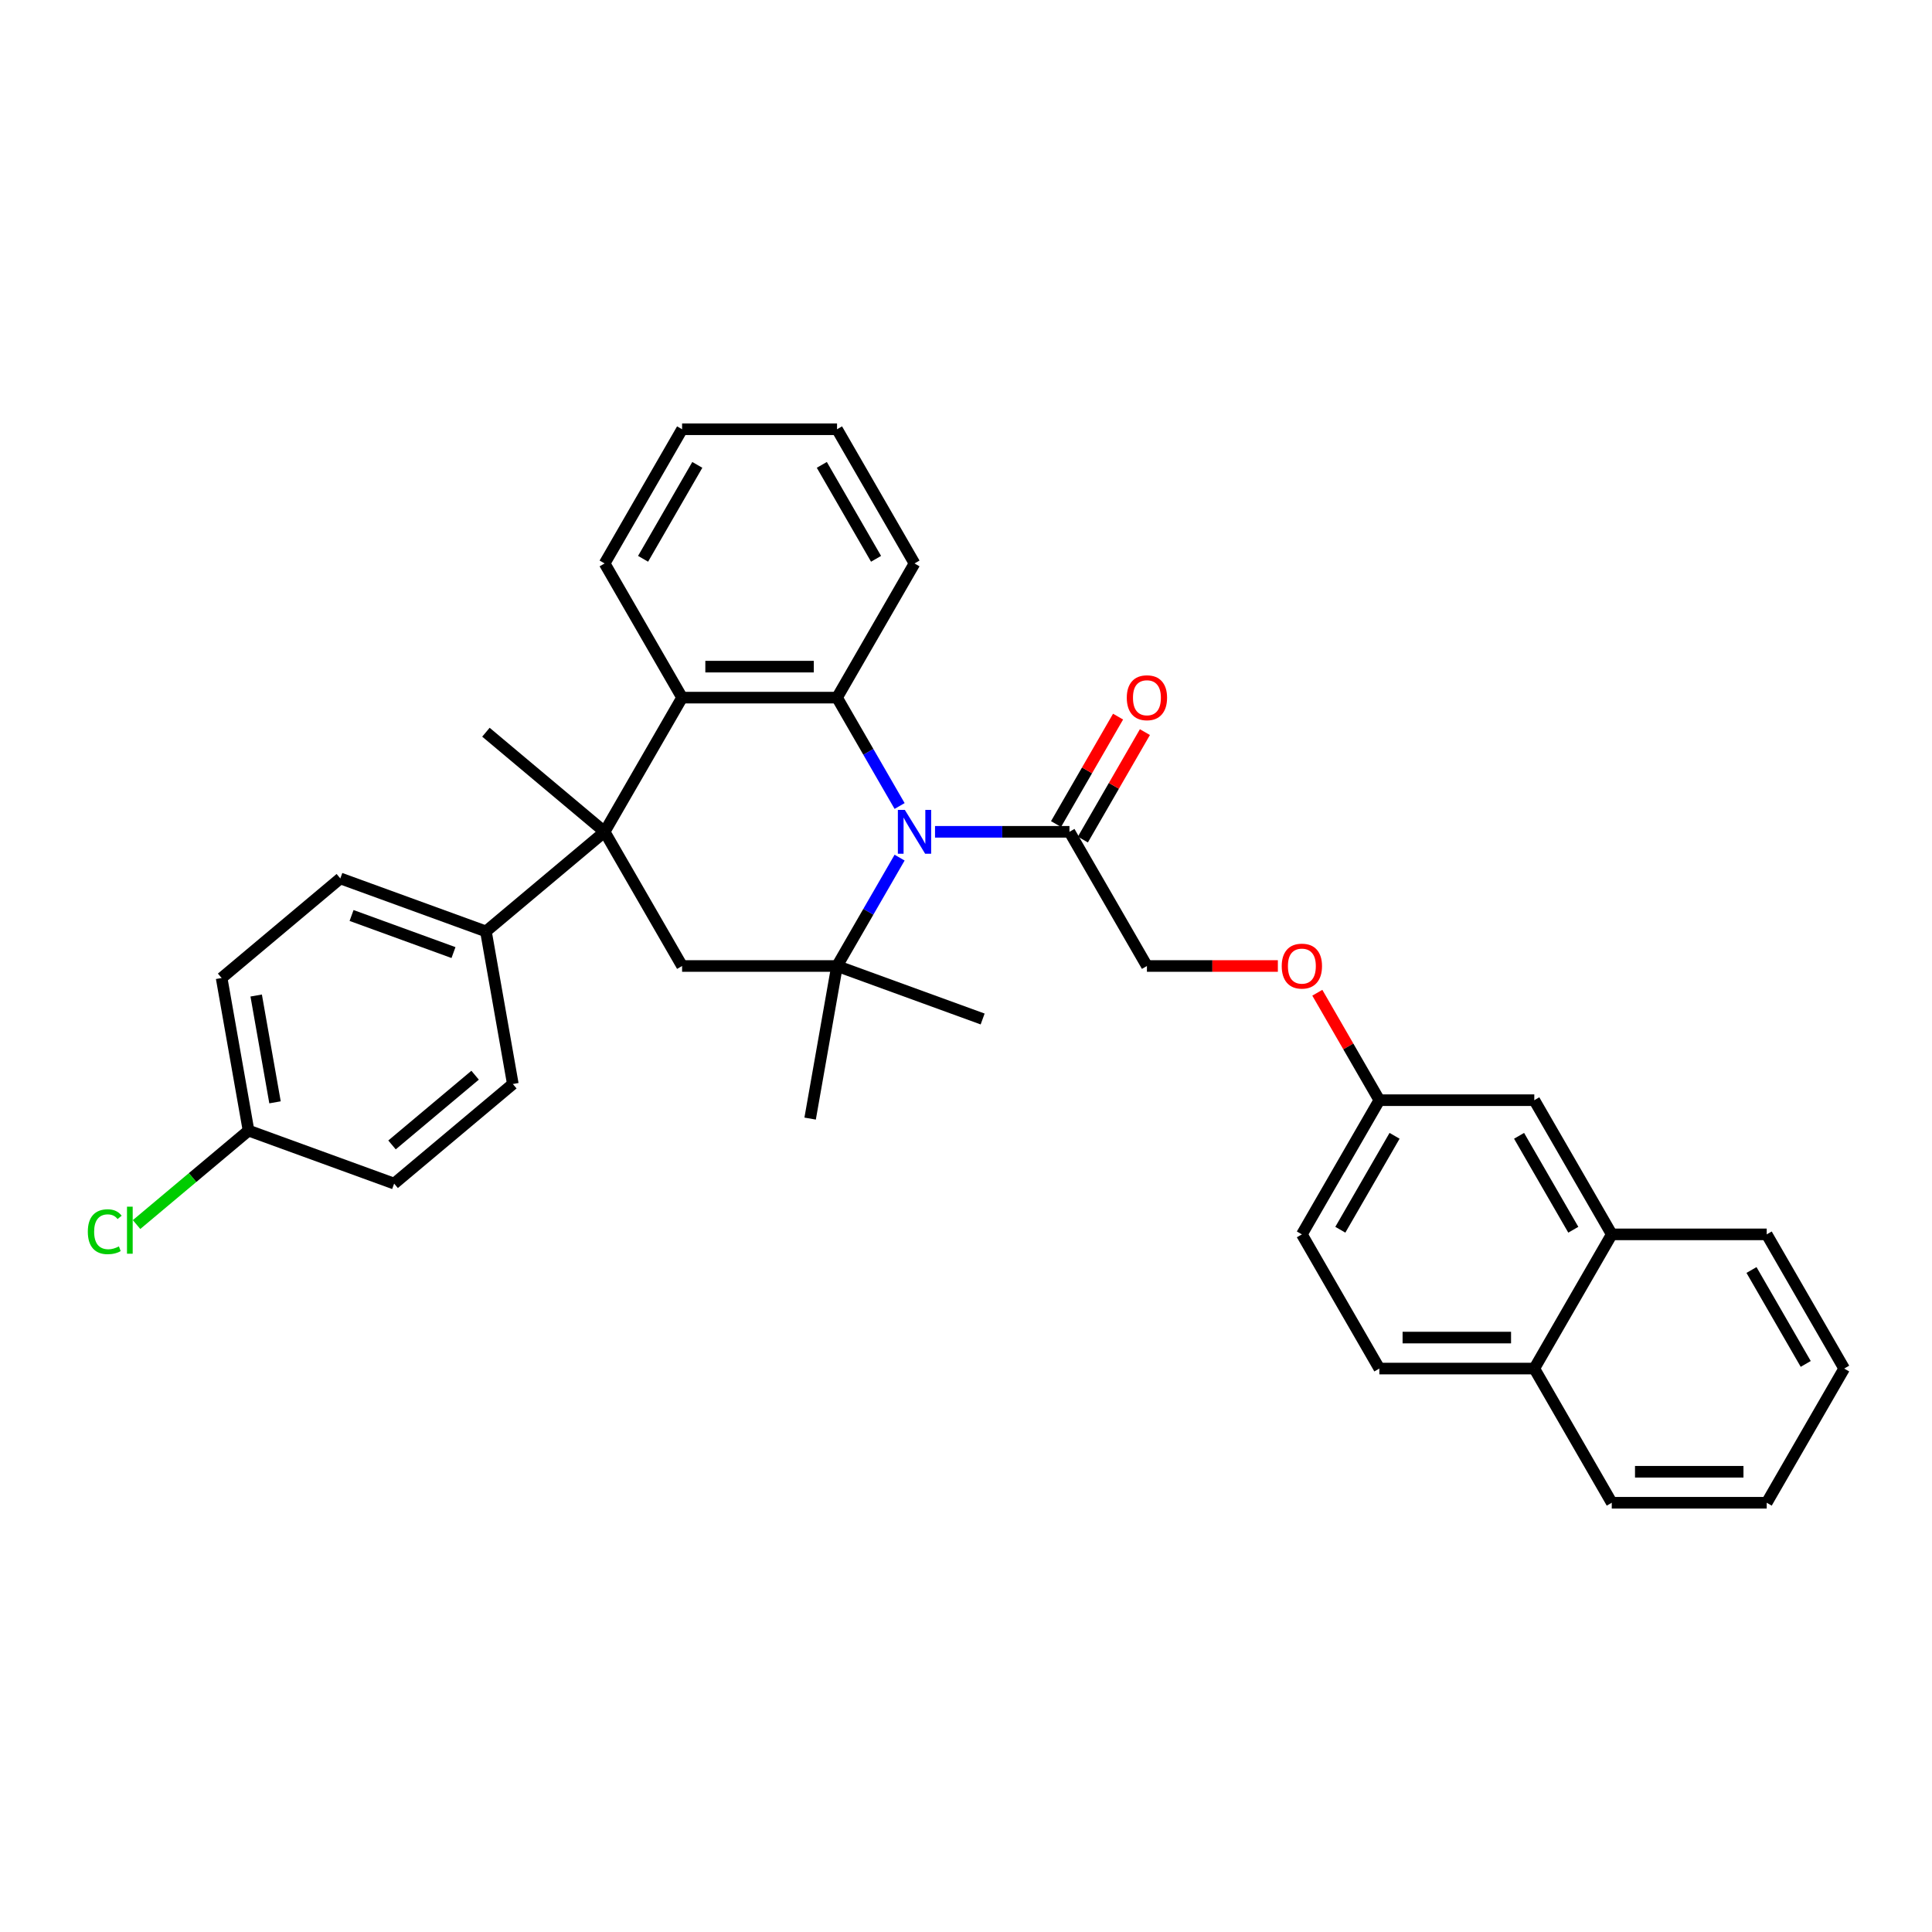 <?xml version='1.0' encoding='iso-8859-1'?>
<svg version='1.1' baseProfile='full'
              xmlns='http://www.w3.org/2000/svg'
                      xmlns:rdkit='http://www.rdkit.org/xml'
                      xmlns:xlink='http://www.w3.org/1999/xlink'
                  xml:space='preserve'
width='1000px' height='1000px' viewBox='0 0 1000 1000'>
<!-- END OF HEADER -->
<rect style='opacity:1.0;fill:#FFFFFF;stroke:none' width='1000' height='1000' x='0' y='0'> </rect>
<path class='bond-0' d='M 465.635,443.906 L 449.442,471.953' style='fill:none;fill-rule:evenodd;stroke:#0000FF;stroke-width:6px;stroke-linecap:butt;stroke-linejoin:miter;stroke-opacity:1' />
<path class='bond-0' d='M 449.442,471.953 L 433.249,500' style='fill:none;fill-rule:evenodd;stroke:#000000;stroke-width:6px;stroke-linecap:butt;stroke-linejoin:miter;stroke-opacity:1' />
<path class='bond-2' d='M 465.635,417.184 L 449.442,389.137' style='fill:none;fill-rule:evenodd;stroke:#0000FF;stroke-width:6px;stroke-linecap:butt;stroke-linejoin:miter;stroke-opacity:1' />
<path class='bond-2' d='M 449.442,389.137 L 433.249,361.091' style='fill:none;fill-rule:evenodd;stroke:#000000;stroke-width:6px;stroke-linecap:butt;stroke-linejoin:miter;stroke-opacity:1' />
<path class='bond-5' d='M 483.967,430.545 L 518.758,430.545' style='fill:none;fill-rule:evenodd;stroke:#0000FF;stroke-width:6px;stroke-linecap:butt;stroke-linejoin:miter;stroke-opacity:1' />
<path class='bond-5' d='M 518.758,430.545 L 553.548,430.545' style='fill:none;fill-rule:evenodd;stroke:#000000;stroke-width:6px;stroke-linecap:butt;stroke-linejoin:miter;stroke-opacity:1' />
<path class='bond-4' d='M 433.249,500 L 353.05,500' style='fill:none;fill-rule:evenodd;stroke:#000000;stroke-width:6px;stroke-linecap:butt;stroke-linejoin:miter;stroke-opacity:1' />
<path class='bond-19' d='M 433.249,500 L 419.323,578.981' style='fill:none;fill-rule:evenodd;stroke:#000000;stroke-width:6px;stroke-linecap:butt;stroke-linejoin:miter;stroke-opacity:1' />
<path class='bond-20' d='M 433.249,500 L 508.612,527.43' style='fill:none;fill-rule:evenodd;stroke:#000000;stroke-width:6px;stroke-linecap:butt;stroke-linejoin:miter;stroke-opacity:1' />
<path class='bond-1' d='M 312.95,430.545 L 353.05,361.091' style='fill:none;fill-rule:evenodd;stroke:#000000;stroke-width:6px;stroke-linecap:butt;stroke-linejoin:miter;stroke-opacity:1' />
<path class='bond-6' d='M 312.95,430.545 L 251.514,482.096' style='fill:none;fill-rule:evenodd;stroke:#000000;stroke-width:6px;stroke-linecap:butt;stroke-linejoin:miter;stroke-opacity:1' />
<path class='bond-18' d='M 312.95,430.545 L 251.514,378.994' style='fill:none;fill-rule:evenodd;stroke:#000000;stroke-width:6px;stroke-linecap:butt;stroke-linejoin:miter;stroke-opacity:1' />
<path class='bond-33' d='M 312.95,430.545 L 353.05,500' style='fill:none;fill-rule:evenodd;stroke:#000000;stroke-width:6px;stroke-linecap:butt;stroke-linejoin:miter;stroke-opacity:1' />
<path class='bond-3' d='M 433.249,361.091 L 353.05,361.091' style='fill:none;fill-rule:evenodd;stroke:#000000;stroke-width:6px;stroke-linecap:butt;stroke-linejoin:miter;stroke-opacity:1' />
<path class='bond-3' d='M 421.219,345.051 L 365.08,345.051' style='fill:none;fill-rule:evenodd;stroke:#000000;stroke-width:6px;stroke-linecap:butt;stroke-linejoin:miter;stroke-opacity:1' />
<path class='bond-21' d='M 433.249,361.091 L 473.349,291.636' style='fill:none;fill-rule:evenodd;stroke:#000000;stroke-width:6px;stroke-linecap:butt;stroke-linejoin:miter;stroke-opacity:1' />
<path class='bond-26' d='M 353.05,361.091 L 312.95,291.636' style='fill:none;fill-rule:evenodd;stroke:#000000;stroke-width:6px;stroke-linecap:butt;stroke-linejoin:miter;stroke-opacity:1' />
<path class='bond-8' d='M 553.548,430.545 L 593.648,500' style='fill:none;fill-rule:evenodd;stroke:#000000;stroke-width:6px;stroke-linecap:butt;stroke-linejoin:miter;stroke-opacity:1' />
<path class='bond-9' d='M 560.494,434.555 L 576.548,406.749' style='fill:none;fill-rule:evenodd;stroke:#000000;stroke-width:6px;stroke-linecap:butt;stroke-linejoin:miter;stroke-opacity:1' />
<path class='bond-9' d='M 576.548,406.749 L 592.602,378.943' style='fill:none;fill-rule:evenodd;stroke:#FF0000;stroke-width:6px;stroke-linecap:butt;stroke-linejoin:miter;stroke-opacity:1' />
<path class='bond-9' d='M 546.603,426.535 L 562.657,398.729' style='fill:none;fill-rule:evenodd;stroke:#000000;stroke-width:6px;stroke-linecap:butt;stroke-linejoin:miter;stroke-opacity:1' />
<path class='bond-9' d='M 562.657,398.729 L 578.711,370.923' style='fill:none;fill-rule:evenodd;stroke:#FF0000;stroke-width:6px;stroke-linecap:butt;stroke-linejoin:miter;stroke-opacity:1' />
<path class='bond-12' d='M 251.514,482.096 L 176.151,454.667' style='fill:none;fill-rule:evenodd;stroke:#000000;stroke-width:6px;stroke-linecap:butt;stroke-linejoin:miter;stroke-opacity:1' />
<path class='bond-12' d='M 234.723,493.055 L 181.969,473.854' style='fill:none;fill-rule:evenodd;stroke:#000000;stroke-width:6px;stroke-linecap:butt;stroke-linejoin:miter;stroke-opacity:1' />
<path class='bond-13' d='M 251.514,482.096 L 265.44,561.077' style='fill:none;fill-rule:evenodd;stroke:#000000;stroke-width:6px;stroke-linecap:butt;stroke-linejoin:miter;stroke-opacity:1' />
<path class='bond-7' d='M 834.246,638.909 L 794.147,569.455' style='fill:none;fill-rule:evenodd;stroke:#000000;stroke-width:6px;stroke-linecap:butt;stroke-linejoin:miter;stroke-opacity:1' />
<path class='bond-7' d='M 814.34,636.511 L 786.271,587.893' style='fill:none;fill-rule:evenodd;stroke:#000000;stroke-width:6px;stroke-linecap:butt;stroke-linejoin:miter;stroke-opacity:1' />
<path class='bond-27' d='M 834.246,638.909 L 914.446,638.909' style='fill:none;fill-rule:evenodd;stroke:#000000;stroke-width:6px;stroke-linecap:butt;stroke-linejoin:miter;stroke-opacity:1' />
<path class='bond-36' d='M 834.246,638.909 L 794.147,708.364' style='fill:none;fill-rule:evenodd;stroke:#000000;stroke-width:6px;stroke-linecap:butt;stroke-linejoin:miter;stroke-opacity:1' />
<path class='bond-14' d='M 593.648,500 L 627.532,500' style='fill:none;fill-rule:evenodd;stroke:#000000;stroke-width:6px;stroke-linecap:butt;stroke-linejoin:miter;stroke-opacity:1' />
<path class='bond-14' d='M 627.532,500 L 661.417,500' style='fill:none;fill-rule:evenodd;stroke:#FF0000;stroke-width:6px;stroke-linecap:butt;stroke-linejoin:miter;stroke-opacity:1' />
<path class='bond-10' d='M 794.147,569.455 L 713.947,569.455' style='fill:none;fill-rule:evenodd;stroke:#000000;stroke-width:6px;stroke-linecap:butt;stroke-linejoin:miter;stroke-opacity:1' />
<path class='bond-11' d='M 794.147,708.364 L 713.947,708.364' style='fill:none;fill-rule:evenodd;stroke:#000000;stroke-width:6px;stroke-linecap:butt;stroke-linejoin:miter;stroke-opacity:1' />
<path class='bond-11' d='M 782.117,692.324 L 725.977,692.324' style='fill:none;fill-rule:evenodd;stroke:#000000;stroke-width:6px;stroke-linecap:butt;stroke-linejoin:miter;stroke-opacity:1' />
<path class='bond-28' d='M 794.147,708.364 L 834.246,777.819' style='fill:none;fill-rule:evenodd;stroke:#000000;stroke-width:6px;stroke-linecap:butt;stroke-linejoin:miter;stroke-opacity:1' />
<path class='bond-24' d='M 176.151,454.667 L 114.714,506.218' style='fill:none;fill-rule:evenodd;stroke:#000000;stroke-width:6px;stroke-linecap:butt;stroke-linejoin:miter;stroke-opacity:1' />
<path class='bond-23' d='M 265.44,561.077 L 204.004,612.629' style='fill:none;fill-rule:evenodd;stroke:#000000;stroke-width:6px;stroke-linecap:butt;stroke-linejoin:miter;stroke-opacity:1' />
<path class='bond-23' d='M 245.914,556.523 L 202.909,592.609' style='fill:none;fill-rule:evenodd;stroke:#000000;stroke-width:6px;stroke-linecap:butt;stroke-linejoin:miter;stroke-opacity:1' />
<path class='bond-16' d='M 681.839,513.842 L 697.893,541.649' style='fill:none;fill-rule:evenodd;stroke:#FF0000;stroke-width:6px;stroke-linecap:butt;stroke-linejoin:miter;stroke-opacity:1' />
<path class='bond-16' d='M 697.893,541.649 L 713.947,569.455' style='fill:none;fill-rule:evenodd;stroke:#000000;stroke-width:6px;stroke-linecap:butt;stroke-linejoin:miter;stroke-opacity:1' />
<path class='bond-15' d='M 713.947,708.364 L 673.847,638.909' style='fill:none;fill-rule:evenodd;stroke:#000000;stroke-width:6px;stroke-linecap:butt;stroke-linejoin:miter;stroke-opacity:1' />
<path class='bond-22' d='M 713.947,569.455 L 673.847,638.909' style='fill:none;fill-rule:evenodd;stroke:#000000;stroke-width:6px;stroke-linecap:butt;stroke-linejoin:miter;stroke-opacity:1' />
<path class='bond-22' d='M 721.823,587.893 L 693.753,636.511' style='fill:none;fill-rule:evenodd;stroke:#000000;stroke-width:6px;stroke-linecap:butt;stroke-linejoin:miter;stroke-opacity:1' />
<path class='bond-17' d='M 128.641,585.199 L 204.004,612.629' style='fill:none;fill-rule:evenodd;stroke:#000000;stroke-width:6px;stroke-linecap:butt;stroke-linejoin:miter;stroke-opacity:1' />
<path class='bond-25' d='M 128.641,585.199 L 99.663,609.514' style='fill:none;fill-rule:evenodd;stroke:#000000;stroke-width:6px;stroke-linecap:butt;stroke-linejoin:miter;stroke-opacity:1' />
<path class='bond-25' d='M 99.663,609.514 L 70.685,633.829' style='fill:none;fill-rule:evenodd;stroke:#00CC00;stroke-width:6px;stroke-linecap:butt;stroke-linejoin:miter;stroke-opacity:1' />
<path class='bond-35' d='M 128.641,585.199 L 114.714,506.218' style='fill:none;fill-rule:evenodd;stroke:#000000;stroke-width:6px;stroke-linecap:butt;stroke-linejoin:miter;stroke-opacity:1' />
<path class='bond-35' d='M 142.348,570.566 L 132.6,515.28' style='fill:none;fill-rule:evenodd;stroke:#000000;stroke-width:6px;stroke-linecap:butt;stroke-linejoin:miter;stroke-opacity:1' />
<path class='bond-29' d='M 473.349,291.636 L 433.249,222.181' style='fill:none;fill-rule:evenodd;stroke:#000000;stroke-width:6px;stroke-linecap:butt;stroke-linejoin:miter;stroke-opacity:1' />
<path class='bond-29' d='M 453.443,289.237 L 425.373,240.619' style='fill:none;fill-rule:evenodd;stroke:#000000;stroke-width:6px;stroke-linecap:butt;stroke-linejoin:miter;stroke-opacity:1' />
<path class='bond-34' d='M 312.95,291.636 L 353.05,222.181' style='fill:none;fill-rule:evenodd;stroke:#000000;stroke-width:6px;stroke-linecap:butt;stroke-linejoin:miter;stroke-opacity:1' />
<path class='bond-34' d='M 332.856,289.237 L 360.926,240.619' style='fill:none;fill-rule:evenodd;stroke:#000000;stroke-width:6px;stroke-linecap:butt;stroke-linejoin:miter;stroke-opacity:1' />
<path class='bond-31' d='M 914.446,638.909 L 954.545,708.364' style='fill:none;fill-rule:evenodd;stroke:#000000;stroke-width:6px;stroke-linecap:butt;stroke-linejoin:miter;stroke-opacity:1' />
<path class='bond-31' d='M 906.57,657.348 L 934.64,705.966' style='fill:none;fill-rule:evenodd;stroke:#000000;stroke-width:6px;stroke-linecap:butt;stroke-linejoin:miter;stroke-opacity:1' />
<path class='bond-32' d='M 834.246,777.819 L 914.446,777.819' style='fill:none;fill-rule:evenodd;stroke:#000000;stroke-width:6px;stroke-linecap:butt;stroke-linejoin:miter;stroke-opacity:1' />
<path class='bond-32' d='M 846.276,761.779 L 902.416,761.779' style='fill:none;fill-rule:evenodd;stroke:#000000;stroke-width:6px;stroke-linecap:butt;stroke-linejoin:miter;stroke-opacity:1' />
<path class='bond-30' d='M 433.249,222.181 L 353.05,222.181' style='fill:none;fill-rule:evenodd;stroke:#000000;stroke-width:6px;stroke-linecap:butt;stroke-linejoin:miter;stroke-opacity:1' />
<path class='bond-37' d='M 954.545,708.364 L 914.446,777.819' style='fill:none;fill-rule:evenodd;stroke:#000000;stroke-width:6px;stroke-linecap:butt;stroke-linejoin:miter;stroke-opacity:1' />
<path  class='atom-0' d='M 468.328 419.189
L 475.771 431.219
Q 476.509 432.406, 477.696 434.555
Q 478.883 436.705, 478.947 436.833
L 478.947 419.189
L 481.962 419.189
L 481.962 441.901
L 478.851 441.901
L 470.863 428.749
Q 469.932 427.209, 468.938 425.445
Q 467.975 423.68, 467.687 423.135
L 467.687 441.901
L 464.735 441.901
L 464.735 419.189
L 468.328 419.189
' fill='#0000FF'/>
<path  class='atom-10' d='M 583.222 361.155
Q 583.222 355.701, 585.917 352.654
Q 588.611 349.606, 593.648 349.606
Q 598.685 349.606, 601.379 352.654
Q 604.074 355.701, 604.074 361.155
Q 604.074 366.672, 601.347 369.816
Q 598.62 372.928, 593.648 372.928
Q 588.644 372.928, 585.917 369.816
Q 583.222 366.704, 583.222 361.155
M 593.648 370.362
Q 597.113 370.362, 598.973 368.052
Q 600.866 365.71, 600.866 361.155
Q 600.866 356.696, 598.973 354.45
Q 597.113 352.172, 593.648 352.172
Q 590.183 352.172, 588.291 354.418
Q 586.43 356.663, 586.43 361.155
Q 586.43 365.742, 588.291 368.052
Q 590.183 370.362, 593.648 370.362
' fill='#FF0000'/>
<path  class='atom-15' d='M 663.421 500.064
Q 663.421 494.611, 666.116 491.563
Q 668.811 488.515, 673.847 488.515
Q 678.884 488.515, 681.579 491.563
Q 684.273 494.611, 684.273 500.064
Q 684.273 505.582, 681.547 508.726
Q 678.82 511.837, 673.847 511.837
Q 668.843 511.837, 666.116 508.726
Q 663.421 505.614, 663.421 500.064
M 673.847 509.271
Q 677.312 509.271, 679.173 506.961
Q 681.065 504.619, 681.065 500.064
Q 681.065 495.605, 679.173 493.359
Q 677.312 491.082, 673.847 491.082
Q 670.383 491.082, 668.49 493.327
Q 666.629 495.573, 666.629 500.064
Q 666.629 504.652, 668.49 506.961
Q 670.383 509.271, 673.847 509.271
' fill='#FF0000'/>
<path  class='atom-26' d='M 45.455 637.536
Q 45.455 631.89, 48.085 628.939
Q 50.748 625.955, 55.784 625.955
Q 60.468 625.955, 62.97 629.259
L 60.853 630.992
Q 59.024 628.586, 55.784 628.586
Q 52.352 628.586, 50.523 630.896
Q 48.727 633.173, 48.727 637.536
Q 48.727 642.027, 50.587 644.337
Q 52.48 646.647, 56.137 646.647
Q 58.639 646.647, 61.559 645.139
L 62.457 647.545
Q 61.27 648.315, 59.473 648.764
Q 57.677 649.213, 55.688 649.213
Q 50.748 649.213, 48.085 646.198
Q 45.455 643.182, 45.455 637.536
' fill='#00CC00'/>
<path  class='atom-26' d='M 65.729 624.576
L 68.68 624.576
L 68.68 648.924
L 65.729 648.924
L 65.729 624.576
' fill='#00CC00'/>
</svg>
